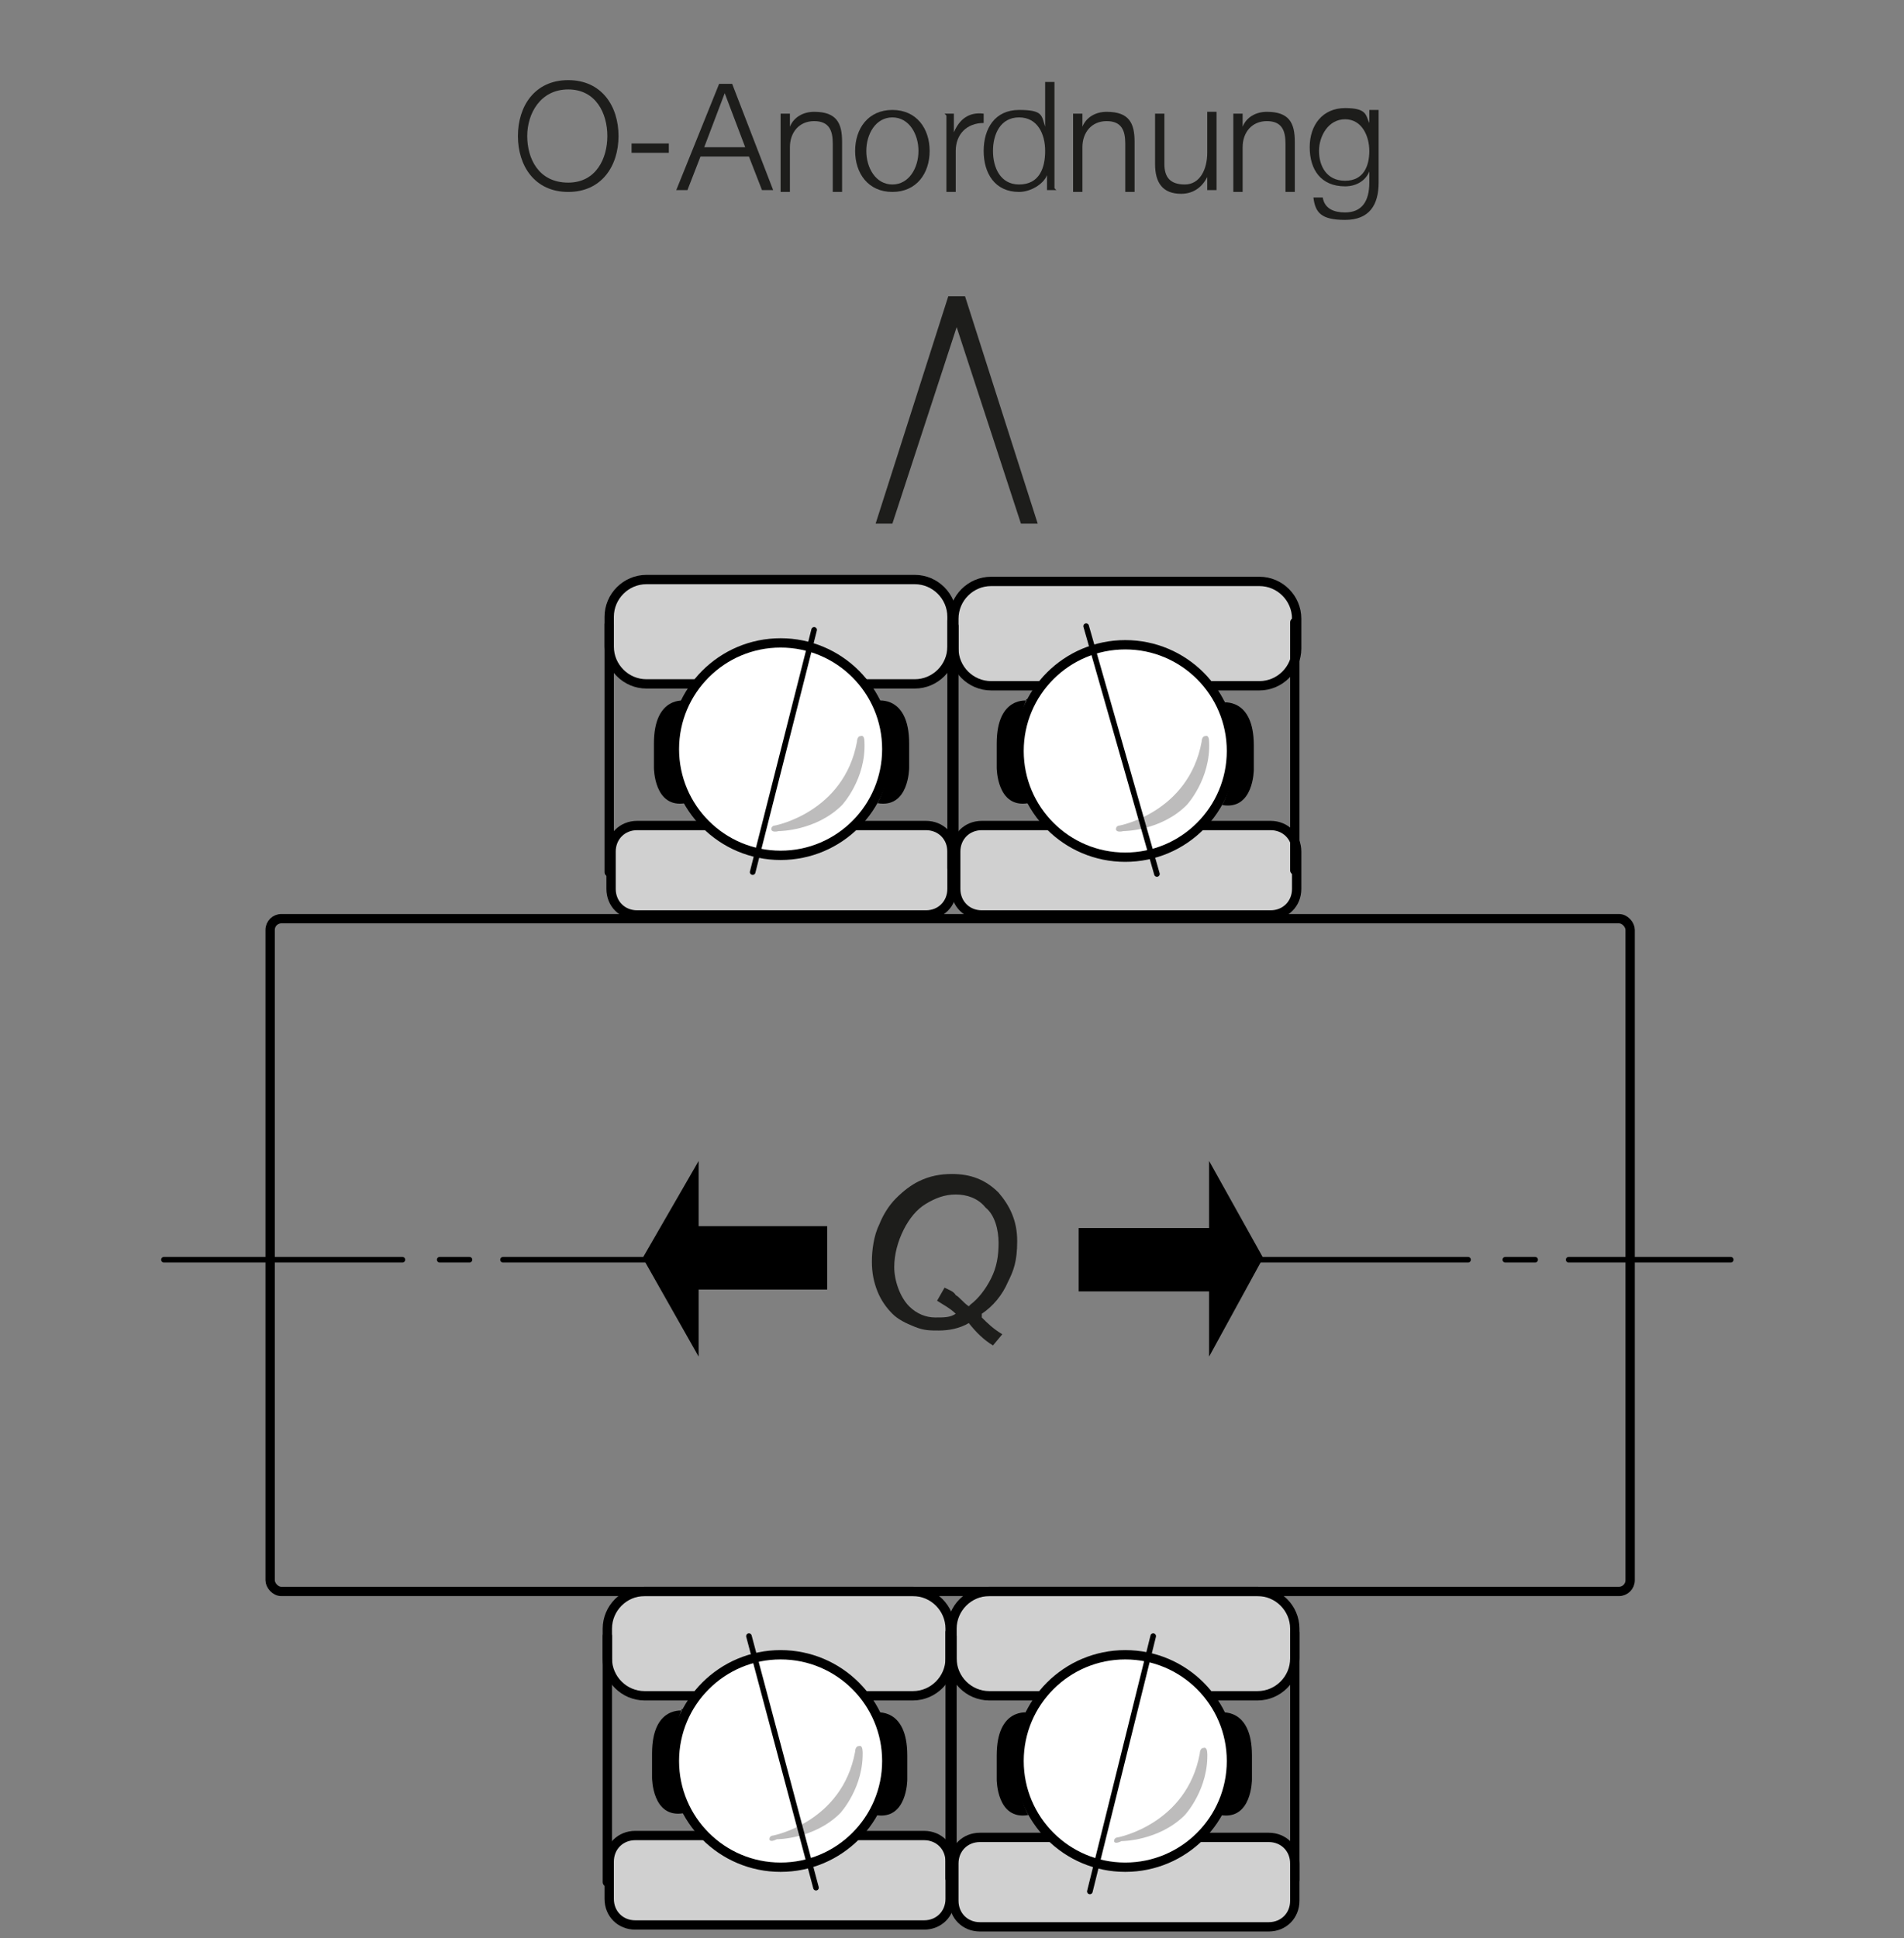 <?xml version="1.0" encoding="UTF-8"?>
<svg xmlns="http://www.w3.org/2000/svg" id="Ebene_1" data-name="Ebene 1" version="1.1" viewBox="0 0 102.2 104">
  <rect x="0" y="0" width="102.2" height="104" fill="#808080" stroke="none"/>
  <defs>
    <style>
      .cls-1 {
        fill: #000;
      }

      .cls-1, .cls-2, .cls-3 {
        stroke-width: 0px;
      }

      .cls-4 {
        isolation: isolate;
      }

      .cls-5 {
        fill: #fff;
      }

      .cls-5, .cls-6, .cls-7, .cls-8 {
        stroke: #000;
        stroke-linecap: round;
        stroke-linejoin: round;
      }

      .cls-5, .cls-7, .cls-8 {
        stroke-width: .5px;
      }

      .cls-2 {
        fill: #bdbcbc;
      }

      .cls-6 {
        stroke-width: .3px;
      }

      .cls-6, .cls-8 {
        fill: none;
      }

      .cls-3 {
        fill: #1d1d1b;
      }

      .cls-7 {
        fill: #d0d0d0;
      }
    </style>
  </defs>
  <g>
    <path class="cls-7" d="M51.1,34.7c0,1.1-.9,2-2,2h-14.4c-1.1,0-2-.9-2-2v-1.6c0-1.1.9-2,2-2h14.4c1.1,0,2,.9,2,2v1.6Z"></path>
    <path class="cls-7" d="M51.1,47.7c0,.8-.6,1.4-1.4,1.4h-15.5c-.8,0-1.4-.6-1.4-1.4v-2c0-.8.6-1.4,1.4-1.4h15.5c.8,0,1.4.6,1.4,1.4v2Z"></path>
    <g>
      <circle class="cls-5" cx="41.9" cy="40.2" r="5.7"></circle>
      <path class="cls-2" d="M46.4,39.8c0-.4-.2-.3-.2-.3-.2,0-.2.3-.2.3-.7,3.8-4.4,4.5-4.4,4.5,0,0-.2,0-.2.2,0,0,0,.2.4.1,0,0,2,0,3.4-1.4,0,0,1.3-1.4,1.2-3.4Z"></path>
    </g>
    <path class="cls-1" d="M47.1,37.6s1.7-.3,1.7,2.3v1.3s0,2.2-1.7,1.9c0,0,.8-1.4.6-3.2l-.3-1.8-.2-.6h0Z"></path>
    <path class="cls-1" d="M36.8,37.6s-1.7-.3-1.7,2.3v1.3s0,2.2,1.7,1.9c0,0-.8-1.4-.6-3.2l.3-1.8.2-.6h0Z"></path>
    <line class="cls-8" x1="32.7" y1="33.5" x2="32.7" y2="46.8"></line>
    <line class="cls-8" x1="51.1" y1="33.3" x2="51.1" y2="46.6"></line>
  </g>
  <g>
    <path class="cls-7" d="M69.6,34.8c0,1.1-.9,2-2,2h-14.4c-1.1,0-2-.9-2-2v-1.6c0-1.1.9-2,2-2h14.4c1.1,0,2,.9,2,2v1.6Z"></path>
    <path class="cls-7" d="M69.6,47.7c0,.8-.6,1.4-1.4,1.4h-15.5c-.8,0-1.4-.6-1.4-1.4v-2c0-.8.6-1.4,1.4-1.4h15.5c.8,0,1.4.6,1.4,1.4v2Z"></path>
    <g>
      <circle class="cls-5" cx="60.4" cy="40.3" r="5.7"></circle>
      <path class="cls-2" d="M64.9,39.8c0-.4-.2-.3-.2-.3-.2,0-.2.3-.2.3-.7,3.8-4.4,4.5-4.4,4.5,0,0-.2,0-.2.2,0,0,0,.2.4.1,0,0,2,0,3.4-1.4,0,0,1.3-1.4,1.2-3.4Z"></path>
    </g>
    <path class="cls-1" d="M65.6,37.7s1.7-.3,1.7,2.3v1.3s0,2.2-1.7,1.9c0,0,.8-1.4.6-3.2l-.3-1.8-.2-.6h0Z"></path>
    <path class="cls-1" d="M55.2,37.6s-1.7-.3-1.7,2.3v1.3s0,2.2,1.7,1.9c0,0-.8-1.4-.6-3.2l.3-1.8.2-.6h0Z"></path>
    <line class="cls-8" x1="51.2" y1="33.6" x2="51.2" y2="46.8"></line>
    <line class="cls-8" x1="69.5" y1="33.4" x2="69.5" y2="46.7"></line>
  </g>
  <g>
    <path class="cls-7" d="M51,89c0,1.1-.9,2-2,2h-14.4c-1.1,0-2-.9-2-2v-1.6c0-1.1.9-2,2-2h14.4c1.1,0,2,.9,2,2v1.6Z"></path>
    <path class="cls-7" d="M51,101.9c0,.8-.6,1.4-1.4,1.4h-15.5c-.8,0-1.4-.6-1.4-1.4v-2c0-.8.6-1.4,1.4-1.4h15.5c.8,0,1.4.6,1.4,1.4v2Z"></path>
    <g>
      <circle class="cls-5" cx="41.9" cy="94.5" r="5.7"></circle>
      <path class="cls-2" d="M46.3,94c0-.4-.2-.3-.2-.3-.2,0-.2.3-.2.3-.7,3.8-4.4,4.5-4.4,4.5,0,0-.2,0-.2.2,0,0,0,.2.4,0,0,0,2,0,3.4-1.4,0,0,1.3-1.4,1.2-3.4Z"></path>
    </g>
    <path class="cls-1" d="M47,91.9s1.7-.3,1.7,2.3v1.3s0,2.2-1.7,1.9c0,0,.8-1.4.6-3.2l-.3-1.8-.2-.6h0Z"></path>
    <path class="cls-1" d="M36.7,91.8s-1.7-.3-1.7,2.3v1.3s0,2.2,1.7,1.9c0,0-.8-1.4-.6-3.2l.3-1.8.2-.6h0Z"></path>
    <line class="cls-8" x1="32.6" y1="87.8" x2="32.6" y2="101"></line>
    <line class="cls-8" x1="51" y1="87.6" x2="51" y2="100.8"></line>
  </g>
  <g>
    <path class="cls-7" d="M69.5,89c0,1.1-.9,2-2,2h-14.4c-1.1,0-2-.9-2-2v-1.6c0-1.1.9-2,2-2h14.4c1.1,0,2,.9,2,2v1.6Z"></path>
    <path class="cls-7" d="M69.5,102c0,.8-.6,1.4-1.4,1.4h-15.5c-.8,0-1.4-.6-1.4-1.4v-2c0-.8.6-1.4,1.4-1.4h15.5c.8,0,1.4.6,1.4,1.4v2Z"></path>
    <g>
      <circle class="cls-5" cx="60.4" cy="94.5" r="5.7"></circle>
      <path class="cls-2" d="M64.8,94.1c0-.4-.2-.3-.2-.3-.2,0-.2.3-.2.3-.7,3.8-4.4,4.5-4.4,4.5,0,0-.2,0-.2.2,0,0,0,.2.4,0,0,0,2,0,3.4-1.4,0,0,1.3-1.4,1.2-3.4Z"></path>
    </g>
    <path class="cls-1" d="M65.5,91.9s1.7-.3,1.7,2.3v1.3s0,2.2-1.7,1.9c0,0,.8-1.4.6-3.2l-.3-1.8-.2-.6h0Z"></path>
    <path class="cls-1" d="M55.2,91.9s-1.7-.3-1.7,2.3v1.3s0,2.2,1.7,1.9c0,0-.8-1.4-.6-3.2l.3-1.8.2-.6h0Z"></path>
    <line class="cls-8" x1="51.1" y1="87.8" x2="51.1" y2="101.1"></line>
    <line class="cls-8" x1="69.5" y1="87.6" x2="69.5" y2="100.9"></line>
  </g>
  <path class="cls-6" d="M6.1,67.6"></path>
  <rect class="cls-8" x="14.5" y="49.3" width="73" height="36.1" rx=".6" ry=".6"></rect>
  <line class="cls-6" x1="43.7" y1="33.8" x2="40.4" y2="46.8"></line>
  <line class="cls-6" x1="58.3" y1="33.6" x2="62.1" y2="46.9"></line>
  <line class="cls-6" x1="40.2" y1="87.8" x2="43.8" y2="101.3"></line>
  <line class="cls-6" x1="61.9" y1="87.8" x2="58.5" y2="101.5"></line>
  <line class="cls-6" x1="8.8" y1="67.6" x2="21.6" y2="67.6"></line>
  <line class="cls-6" x1="23.6" y1="67.6" x2="25.2" y2="67.6"></line>
  <line class="cls-6" x1="27" y1="67.6" x2="39.3" y2="67.6"></line>
  <line class="cls-6" x1="59.6" y1="67.6" x2="61.2" y2="67.6"></line>
  <line class="cls-6" x1="63" y1="67.6" x2="78.8" y2="67.6"></line>
  <line class="cls-6" x1="80.8" y1="67.6" x2="82.4" y2="67.6"></line>
  <line class="cls-6" x1="84.2" y1="67.6" x2="92.9" y2="67.6"></line>
  <line class="cls-6" x1="41.4" y1="67.7" x2="43" y2="67.7"></line>
  <g>
    <polygon class="cls-1" points="37.5 62.3 37.5 72.8 34.5 67.5 37.5 62.3"></polygon>
    <rect class="cls-1" x="36.1" y="65.8" width="8.3" height="3.4"></rect>
  </g>
  <g class="cls-4">
    <g class="cls-4">
      <path class="cls-3" d="M52.7,70.7c.3.3.6.6,1.1.9l-.5.6c-.5-.3-.9-.7-1.3-1.2-.5.3-1.1.4-1.6.4s-.8,0-1.3-.2c-.5-.2-.9-.4-1.2-.7-.3-.3-.6-.7-.8-1.2s-.3-1-.3-1.6.1-1.4.4-2c.2-.5.5-1,.9-1.4.4-.4.8-.7,1.2-.9.6-.3,1.2-.4,1.8-.4,1,0,1.8.3,2.5,1,.6.7,1,1.5,1,2.6s-.2,1.6-.5,2.2c-.3.7-.8,1.3-1.4,1.7ZM52.1,70c.4-.3.8-.8,1.1-1.4.3-.6.4-1.2.4-1.9s-.2-1.5-.7-1.9c-.4-.5-1-.7-1.6-.7s-1.1.2-1.6.5c-.5.3-.9.8-1.2,1.4s-.5,1.3-.5,2,.3,1.6.8,2.1c.4.4.9.6,1.4.6s.8,0,1.1-.2c-.3-.3-.7-.5-1-.7l.4-.7c.2.1.5.2.6.4.2.1.4.4.7.6Z"></path>
    </g>
  </g>
  <g>
    <polygon class="cls-1" points="64.9 72.8 64.9 62.3 67.8 67.5 64.9 72.8"></polygon>
    <rect class="cls-1" x="57.9" y="65.9" width="8.3" height="3.4"></rect>
  </g>
  <g>
    <path class="cls-3" d="M30.5,4.3c1.8,0,2.7,1.4,2.7,3s-.9,3-2.7,3-2.7-1.4-2.7-3,.9-3,2.7-3ZM30.5,9.8c1.5,0,2.1-1.3,2.1-2.5s-.6-2.5-2.1-2.5-2.2,1.3-2.2,2.5.6,2.5,2.2,2.5Z"></path>
    <path class="cls-3" d="M33.9,8.2v-.5h2v.5h-2Z"></path>
    <path class="cls-3" d="M38.7,4.5h.6l2.2,5.7h-.6l-.7-1.8h-2.6l-.7,1.8h-.6l2.3-5.7ZM37.8,7.9h2.2l-1.1-2.9-1.1,2.9Z"></path>
    <path class="cls-3" d="M41.9,6.1h.5v.7h0c.2-.5.7-.8,1.3-.8,1.2,0,1.5.6,1.5,1.6v2.7h-.5v-2.6c0-.7-.2-1.2-1-1.2s-1.3.6-1.3,1.4v2.4h-.5v-4.1Z"></path>
    <path class="cls-3" d="M49.9,8.1c0,1.2-.7,2.2-2,2.2s-2-1-2-2.2.7-2.2,2-2.2,2,1,2,2.2ZM46.5,8.1c0,.9.5,1.8,1.4,1.8s1.4-.9,1.4-1.8-.5-1.8-1.4-1.8-1.4.9-1.4,1.8Z"></path>
    <path class="cls-3" d="M50.7,6.1h.5v1h0c.3-.7.8-1.1,1.6-1v.5c-.9,0-1.5.6-1.5,1.5v2.2h-.5v-4.1Z"></path>
    <path class="cls-3" d="M56.7,10.2h-.5v-.8h0c-.2.5-.9.9-1.5.9-1.3,0-1.9-1-1.9-2.2s.6-2.2,1.9-2.2,1.2.3,1.4.9h0v-2.4h.5v5.7ZM54.7,9.9c1.1,0,1.4-.9,1.4-1.8s-.4-1.8-1.4-1.8-1.4.9-1.4,1.8.4,1.8,1.4,1.8Z"></path>
    <path class="cls-3" d="M57.6,6.1h.5v.7h0c.2-.5.7-.8,1.3-.8,1.2,0,1.5.6,1.5,1.6v2.7h-.5v-2.6c0-.7-.2-1.2-1-1.2s-1.3.6-1.3,1.4v2.4h-.5v-4.1Z"></path>
    <path class="cls-3" d="M65.3,10.2h-.5v-.7h0c-.3.6-.8.9-1.4.9-1,0-1.4-.6-1.4-1.6v-2.7h.5v2.7c0,.7.3,1.1,1.1,1.1s1.2-.8,1.2-1.7v-2.2h.5v4.1Z"></path>
    <path class="cls-3" d="M66.2,6.1h.5v.7h0c.2-.5.7-.8,1.3-.8,1.2,0,1.5.6,1.5,1.6v2.7h-.5v-2.6c0-.7-.2-1.2-1-1.2s-1.3.6-1.3,1.4v2.4h-.5v-4.1Z"></path>
    <path class="cls-3" d="M74,9.8c0,1.2-.5,2-1.8,2s-1.6-.4-1.7-1.2h.5c.1.6.6.8,1.2.8.9,0,1.3-.6,1.3-1.6v-.6h0c-.2.5-.7.8-1.3.8-1.3,0-1.9-.9-1.9-2.1s.7-2.1,1.9-2.1,1.1.4,1.3.8h0v-.7h.5v3.8ZM73.5,8.1c0-.8-.4-1.7-1.3-1.7s-1.4.9-1.4,1.7.4,1.6,1.4,1.6,1.3-.8,1.3-1.6Z"></path>
  </g>
  <path class="cls-3" d="M51.4,17.4l-3.5,10.7h-.9l3.9-12.2h.9l3.9,12.2h-.9l-3.5-10.7Z"></path>
</svg>
